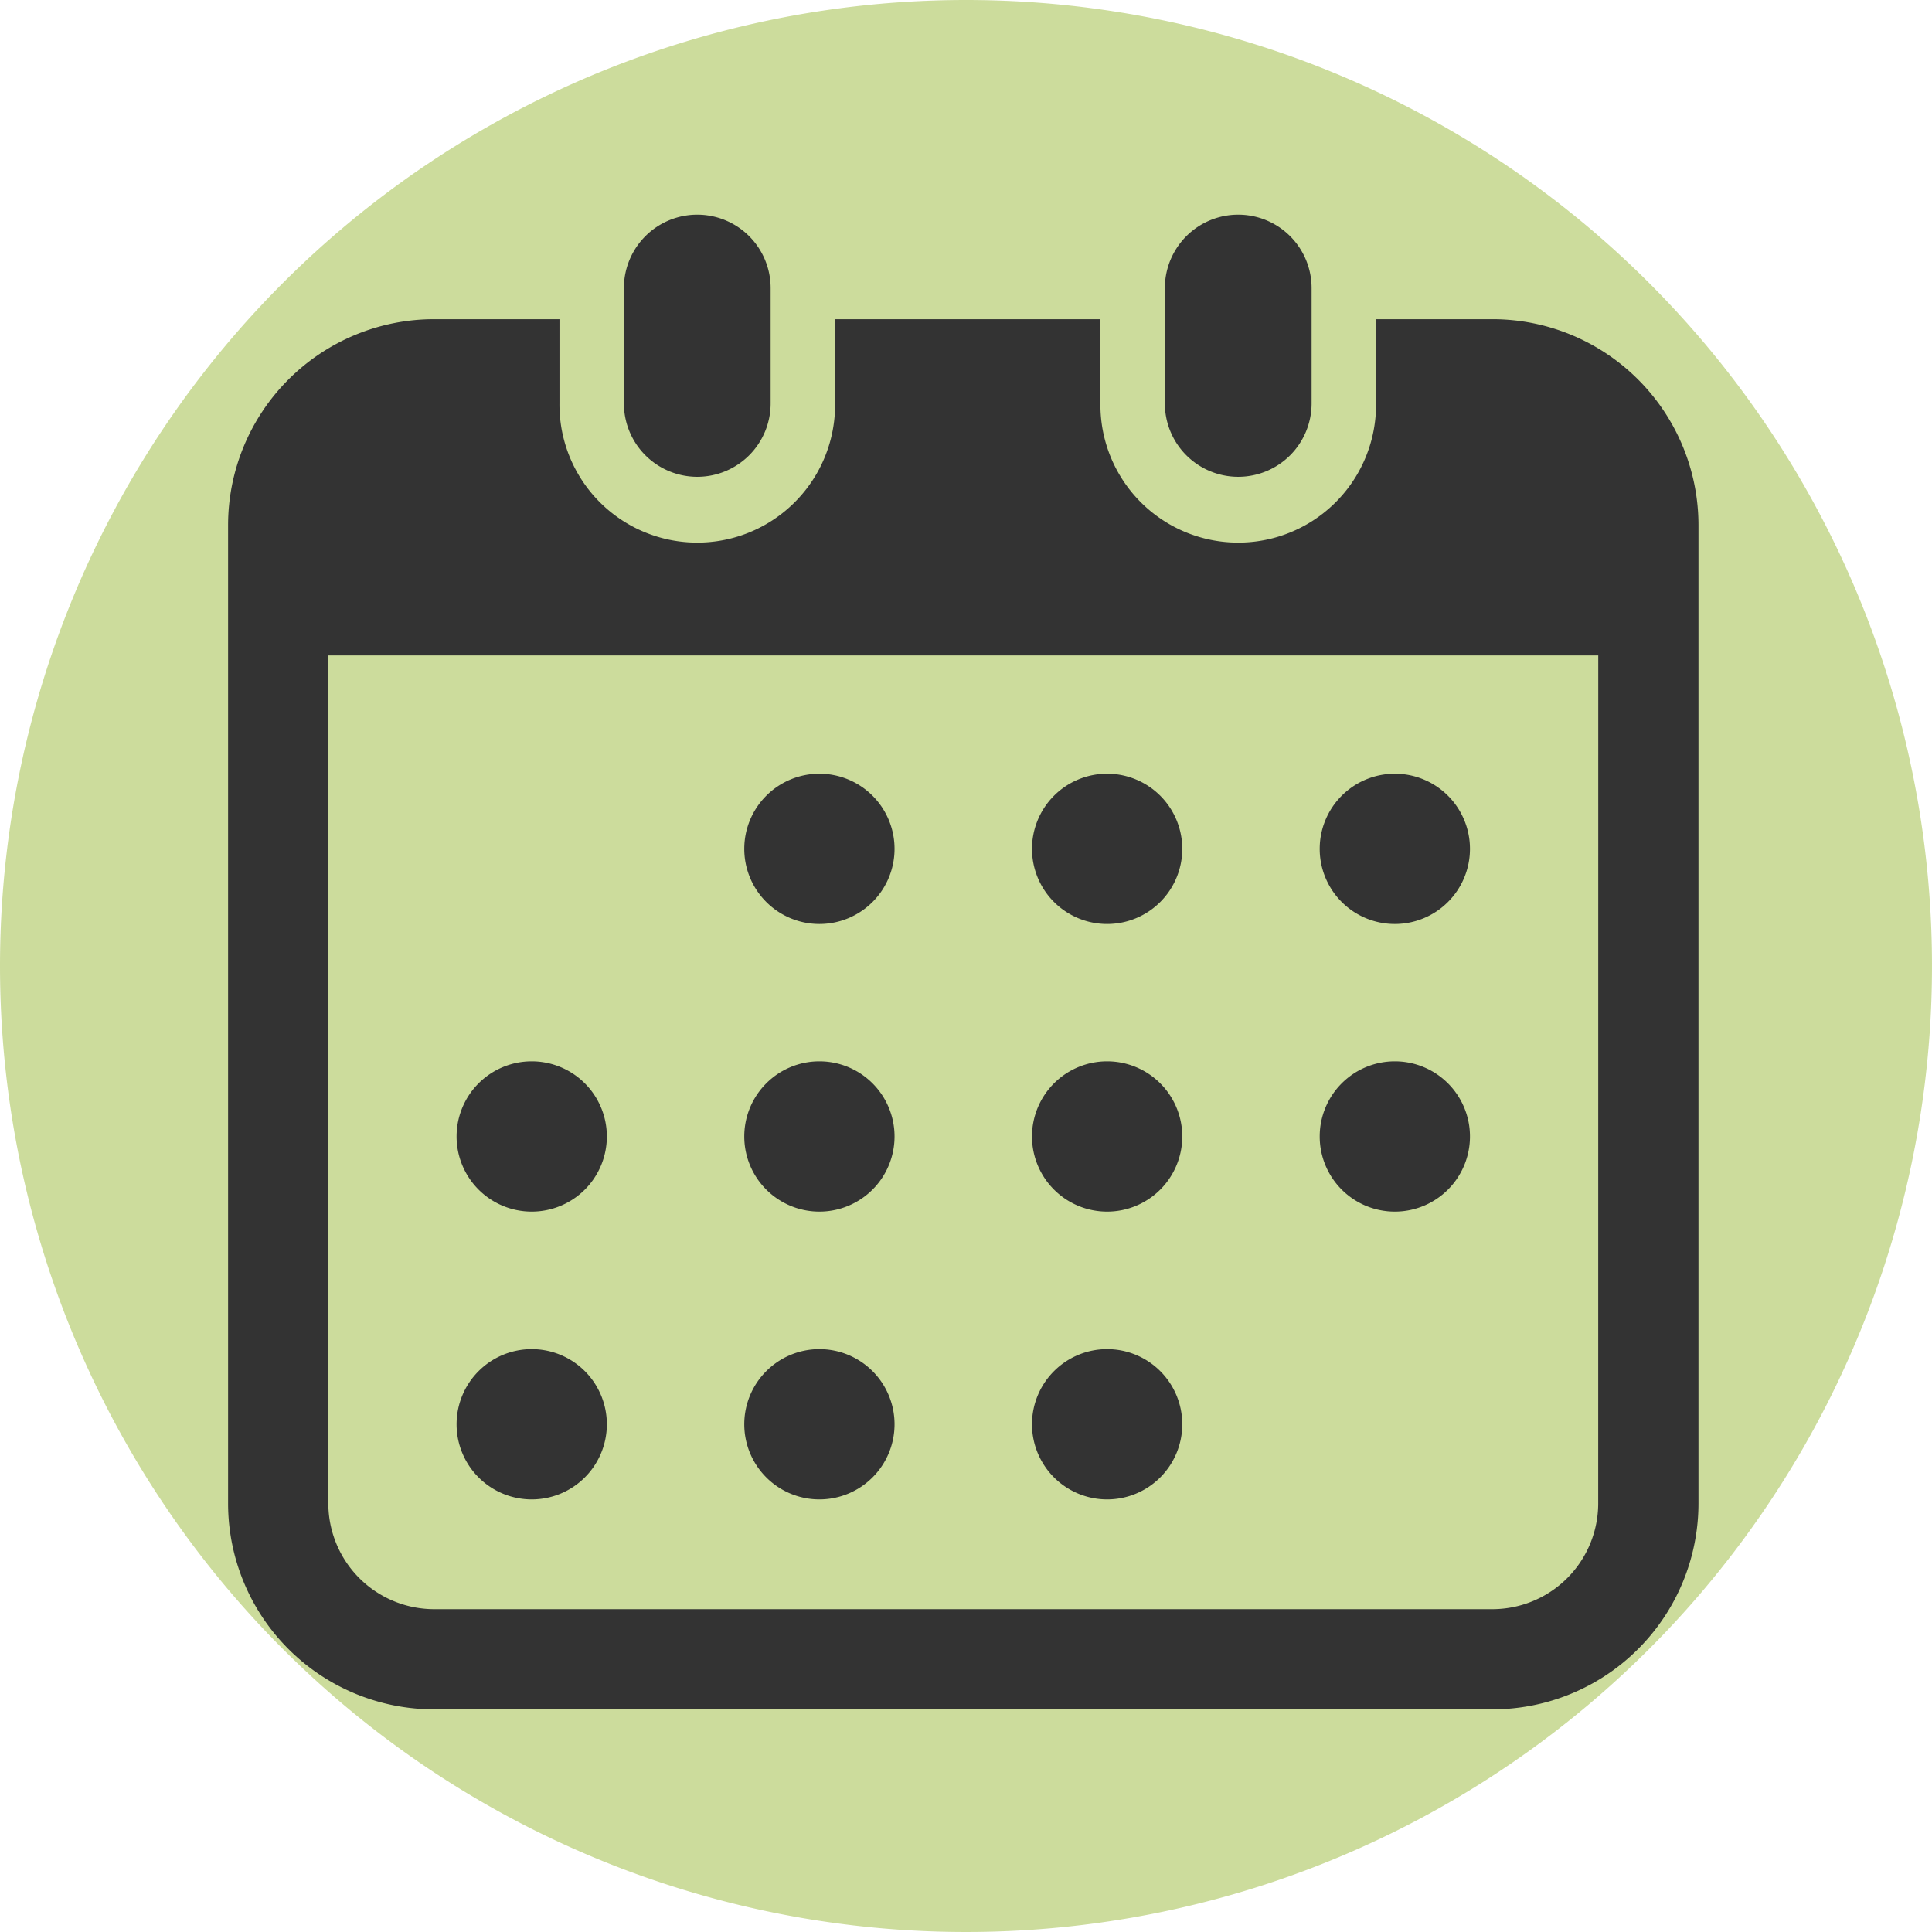 <svg xmlns="http://www.w3.org/2000/svg" width="144" height="144" viewBox="0 0 144 144"><defs><style>.a{fill:#81a808;opacity:0.4;}.b{fill:#333;}</style></defs><g transform="translate(-16176 -312)"><path class="a" d="M72,0A72,72,0,1,1,0,72,72,72,0,0,1,72,0Z" transform="translate(16176 312)"/><g transform="translate(79.594 -0.799)"><path class="b" d="M186.573,399.765a5.6,5.6,0,1,0-5.6-5.6A5.6,5.6,0,0,0,186.573,399.765Z" transform="translate(15970.907 24.791)"/><path class="b" d="M88.025,399.765a5.6,5.6,0,1,0-5.6-5.6A5.6,5.6,0,0,0,88.025,399.765Z" transform="translate(16048.012 24.791)"/><path class="b" d="M285.125,399.765a5.6,5.6,0,1,0-5.6-5.6A5.6,5.6,0,0,0,285.125,399.765Z" transform="translate(15893.8 24.791)"/><path class="b" d="M145.227,19.538a5.467,5.467,0,0,0,5.467-5.469v-8.6a5.468,5.468,0,0,0-10.937,0v8.6A5.469,5.469,0,0,0,145.227,19.538Z" transform="translate(16003.151 328.799)"/><path class="b" d="M330.519,19.538a5.468,5.468,0,0,0,5.467-5.469v-8.6a5.468,5.468,0,0,0-10.937,0v8.6A5.468,5.468,0,0,0,330.519,19.538Z" transform="translate(15858.179 328.799)"/><path class="b" d="M98.412,35.807H89.737v6.278a10.272,10.272,0,1,1-20.543,0V35.807H49.418v6.278a10.272,10.272,0,1,1-20.543,0V35.807H19.532A15.357,15.357,0,0,0,4.175,51.164v72.9a15.357,15.357,0,0,0,15.357,15.357h78.88a15.357,15.357,0,0,0,15.357-15.357v-72.9A15.357,15.357,0,0,0,98.412,35.807Zm7.884,88.262a7.894,7.894,0,0,1-7.885,7.885H19.532a7.894,7.894,0,0,1-7.885-7.885v-63.2H106.3Z" transform="translate(16109.231 300.783)"/><path class="b" d="M186.573,301.2a5.6,5.6,0,1,0-5.6-5.6A5.6,5.6,0,0,0,186.573,301.2Z" transform="translate(15970.907 101.905)"/><path class="b" d="M88.025,301.2a5.6,5.6,0,1,0-5.6-5.6A5.6,5.6,0,0,0,88.025,301.2Z" transform="translate(16048.012 101.905)"/><path class="b" d="M383.672,202.662a5.6,5.6,0,1,0-5.6-5.6A5.6,5.6,0,0,0,383.672,202.662Z" transform="translate(15816.697 179.006)"/><path class="b" d="M285.125,202.662a5.6,5.6,0,1,0-5.6-5.6A5.6,5.6,0,0,0,285.125,202.662Z" transform="translate(15893.8 179.006)"/><path class="b" d="M285.125,301.2a5.6,5.6,0,1,0-5.6-5.6A5.6,5.6,0,0,0,285.125,301.2Z" transform="translate(15893.8 101.905)"/><path class="b" d="M383.672,301.2a5.6,5.6,0,1,0-5.6-5.6A5.6,5.6,0,0,0,383.672,301.2Z" transform="translate(15816.697 101.905)"/><path class="b" d="M186.573,202.662a5.6,5.6,0,1,0-5.6-5.6A5.6,5.6,0,0,0,186.573,202.662Z" transform="translate(15970.907 179.006)"/></g></g></svg>